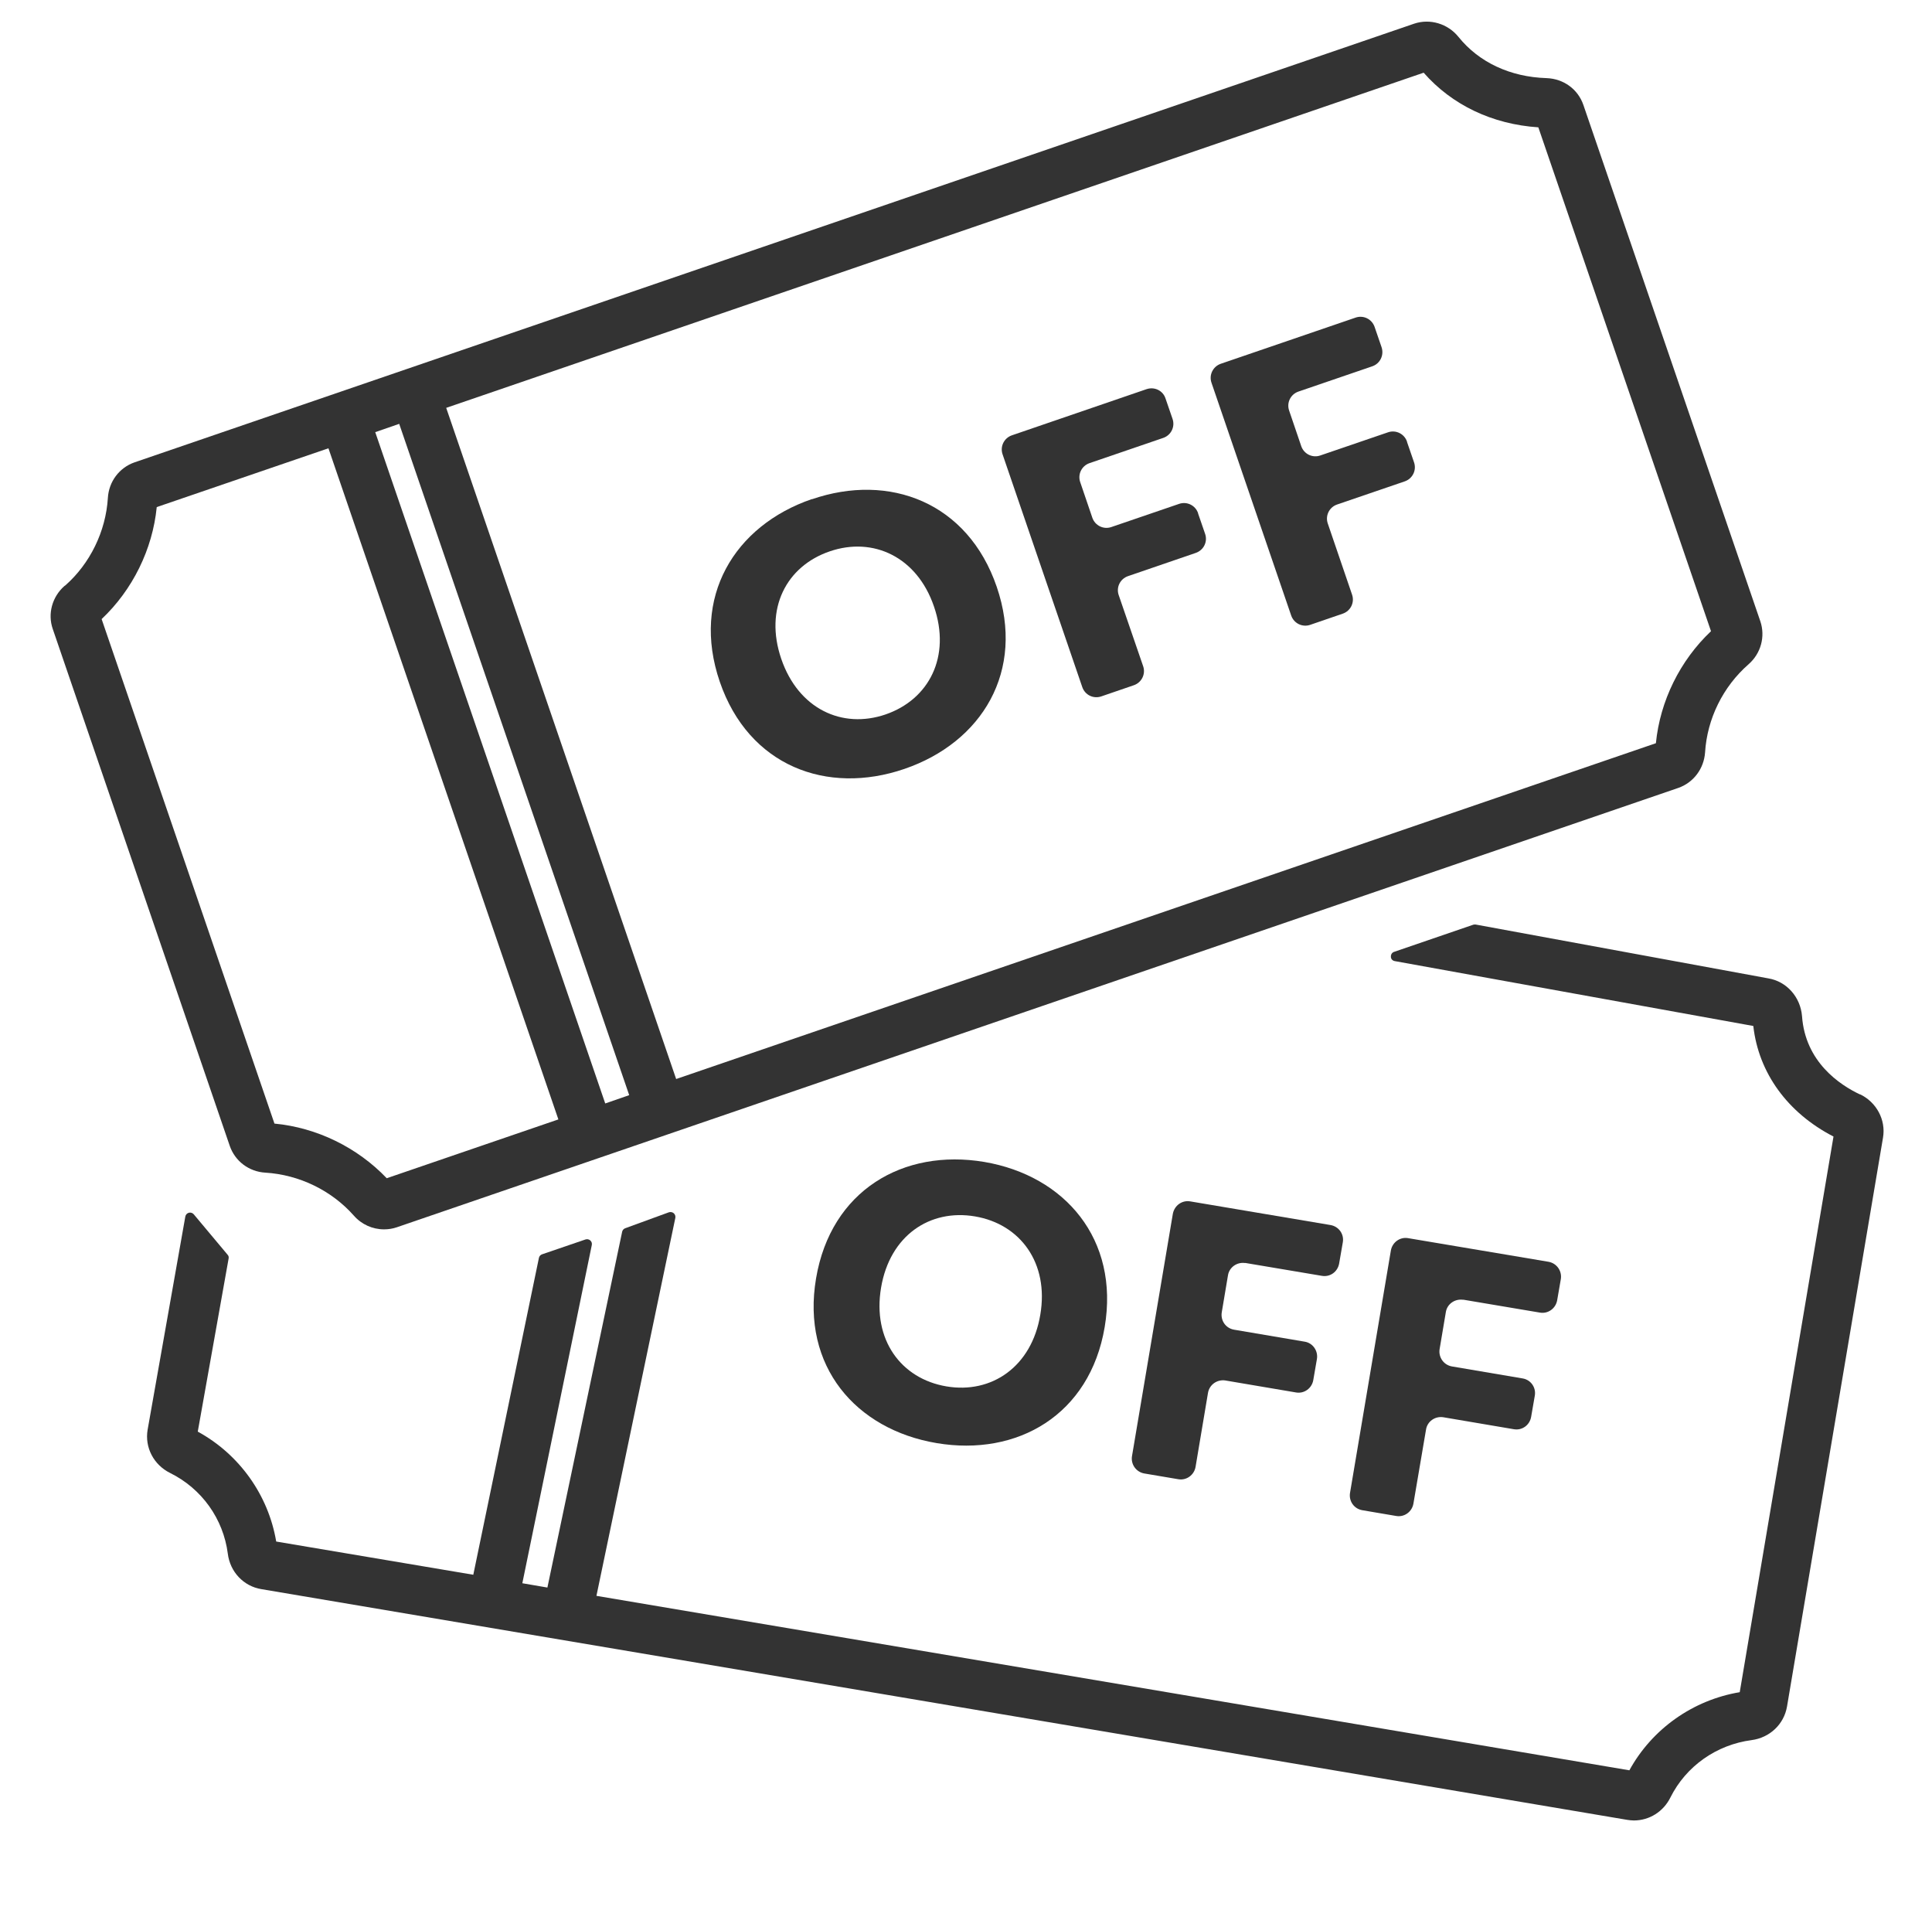 <svg width="126" height="125" viewBox="0 0 126 125" fill="none" xmlns="http://www.w3.org/2000/svg">
<path d="M121.315 71.365C119.982 70.74 117.732 69.24 117.523 66.25C117.419 65 116.513 63.99 115.326 63.792L96.242 60.282C96.19 60.271 96.138 60.282 96.086 60.292L90.919 62.063C90.784 62.105 90.701 62.24 90.711 62.386C90.711 62.532 90.826 62.646 90.971 62.667L114.346 66.896C114.69 69.959 116.586 72.563 119.576 74.105L113.461 110.334C110.409 110.844 107.742 112.73 106.263 115.427L38.898 104.052L44.044 79.407C44.065 79.292 44.023 79.177 43.94 79.105C43.857 79.032 43.732 79.011 43.628 79.042L40.773 80.084C40.669 80.125 40.596 80.209 40.575 80.313L35.7 103.511L34.065 103.23L38.596 81.177C38.617 81.063 38.586 80.959 38.492 80.875C38.409 80.802 38.294 80.782 38.19 80.813L35.357 81.782C35.253 81.813 35.169 81.907 35.148 82.011L30.867 102.677L18.013 100.511C17.503 97.48 15.607 94.823 12.898 93.344L14.909 82.063C14.93 81.969 14.909 81.875 14.836 81.802L12.638 79.177C12.565 79.084 12.43 79.042 12.315 79.073C12.2 79.105 12.107 79.198 12.086 79.323L9.628 93.219C9.43 94.375 10.023 95.511 11.096 96.042C13.159 97.063 14.565 99.032 14.857 101.302C15.003 102.49 15.888 103.427 17.044 103.615L106.117 118.657C106.263 118.678 106.409 118.698 106.555 118.698C107.565 118.698 108.482 118.125 108.94 117.198C109.961 115.157 111.94 113.761 114.232 113.459C115.419 113.302 116.346 112.427 116.544 111.271L122.805 74.177C123.003 73.021 122.378 71.855 121.294 71.344L121.315 71.365Z" fill="#333333"/>
<path d="M95.419 84.74L100.429 85.584C100.96 85.677 101.46 85.313 101.554 84.782L101.794 83.396C101.877 82.865 101.523 82.365 100.992 82.271L91.835 80.73C91.304 80.636 90.804 81 90.71 81.532L88.044 97.344C87.96 97.875 88.304 98.375 88.846 98.469L91.054 98.844C91.585 98.938 92.085 98.573 92.179 98.042L93.002 93.209C93.085 92.677 93.596 92.323 94.127 92.407L98.731 93.188C99.273 93.282 99.762 92.917 99.856 92.386L100.096 91C100.189 90.469 99.835 89.959 99.294 89.875L94.689 89.094C94.158 89 93.804 88.5 93.887 87.969L94.294 85.552C94.377 85.021 94.887 84.667 95.429 84.75L95.419 84.74Z" fill="#333333"/>
<path d="M81.2 82.344L86.21 83.187C86.752 83.281 87.241 82.916 87.335 82.385L87.575 81C87.668 80.469 87.314 79.969 86.773 79.875L77.627 78.333C77.085 78.239 76.596 78.604 76.491 79.135L73.825 94.948C73.741 95.479 74.096 95.979 74.627 96.073L76.846 96.448C77.377 96.541 77.877 96.177 77.971 95.646L78.783 90.812C78.877 90.281 79.377 89.927 79.918 90.01L84.523 90.791C85.054 90.885 85.554 90.521 85.648 89.989L85.887 88.604C85.971 88.073 85.616 87.562 85.085 87.479L80.481 86.698C79.939 86.604 79.596 86.104 79.679 85.573L80.085 83.156C80.168 82.625 80.679 82.271 81.21 82.354L81.2 82.344Z" fill="#333333"/>
<path d="M53.221 83.354C52.252 89.093 55.825 93.208 61.086 94.093C66.346 94.979 71.075 92.26 72.044 86.531C73.013 80.802 69.45 76.656 64.19 75.76C58.909 74.875 54.19 77.614 53.221 83.354ZM67.846 85.718C67.284 89.114 64.669 90.895 61.721 90.395C58.763 89.895 56.888 87.354 57.461 83.958C58.034 80.562 60.638 78.812 63.586 79.312C66.544 79.812 68.419 82.354 67.846 85.718Z" fill="#333333"/>
<path d="M17.305 76.459C19.514 76.594 21.618 77.615 23.076 79.26C23.576 79.834 24.295 80.156 25.045 80.156C25.326 80.156 25.608 80.115 25.878 80.021L109.451 51.375C110.441 51.031 111.128 50.125 111.201 49.052C111.337 46.865 112.368 44.771 114.035 43.313C114.847 42.604 115.139 41.5 114.805 40.511L103.264 6.844C102.91 5.813 101.972 5.136 100.868 5.094C98.493 5.021 96.451 4.063 95.118 2.406C94.42 1.542 93.264 1.198 92.233 1.542L8.774 30.146C7.785 30.49 7.097 31.396 7.035 32.469C6.899 34.656 5.868 36.75 4.264 38.167C4.243 38.177 4.222 38.198 4.201 38.209C3.399 38.917 3.097 40.021 3.441 41.011L14.983 74.709C15.326 75.709 16.233 76.396 17.305 76.459ZM29.097 26.594L92.847 4.74C94.691 6.844 97.326 8.104 100.326 8.302L111.587 41.156C109.566 43.063 108.264 45.709 107.993 48.459L44.097 70.354L29.097 26.584V26.594ZM41.035 71.406L39.472 71.948L24.472 28.177L26.035 27.636L41.035 71.406ZM36.41 72.99L25.222 76.823C23.305 74.813 20.66 73.521 17.899 73.26L6.628 40.365C8.649 38.459 9.951 35.813 10.222 33.063L21.42 29.229L36.42 73L36.41 72.99Z" fill="#333333"/>
<path d="M91.761 28.792C91.584 28.282 91.032 28.011 90.522 28.188L86.105 29.698C85.595 29.875 85.043 29.604 84.865 29.094L84.074 26.771C83.897 26.261 84.168 25.709 84.678 25.532L89.49 23.886C90.011 23.709 90.272 23.157 90.105 22.646L89.647 21.313C89.47 20.802 88.918 20.532 88.407 20.709L79.615 23.719C79.105 23.896 78.834 24.448 79.011 24.959L84.209 40.136C84.386 40.646 84.938 40.917 85.449 40.74L87.574 40.011C88.084 39.834 88.355 39.282 88.178 38.771L86.595 34.136C86.418 33.625 86.688 33.073 87.199 32.896L91.615 31.386C92.126 31.209 92.397 30.657 92.22 30.146L91.761 28.813V28.792Z" fill="#333333"/>
<path d="M78.136 33.458C77.959 32.947 77.407 32.677 76.897 32.854L72.48 34.364C71.97 34.541 71.418 34.27 71.24 33.76L70.449 31.437C70.272 30.927 70.543 30.375 71.053 30.198L75.865 28.552C76.376 28.375 76.647 27.823 76.47 27.312L76.011 25.979C75.845 25.468 75.293 25.198 74.772 25.375L65.99 28.385C65.48 28.562 65.209 29.114 65.386 29.625L70.584 44.802C70.761 45.312 71.303 45.583 71.824 45.406L73.949 44.677C74.459 44.5 74.73 43.947 74.553 43.437L72.959 38.802C72.782 38.291 73.053 37.739 73.574 37.562L77.98 36.052C78.501 35.875 78.772 35.322 78.595 34.812L78.136 33.479V33.458Z" fill="#333333"/>
<path d="M52.951 32.541C47.899 34.271 45.056 38.937 46.941 44.448C48.826 49.948 53.931 51.864 58.983 50.135C64.035 48.406 66.889 43.76 65.004 38.26C63.118 32.76 58.014 30.812 52.951 32.552V32.541ZM57.754 46.583C54.92 47.552 52.066 46.218 50.951 42.958C49.837 39.698 51.274 36.916 54.118 35.948C56.951 34.979 59.806 36.312 60.91 39.541C62.035 42.802 60.597 45.604 57.754 46.583Z" fill="#333333"/>
</svg>
